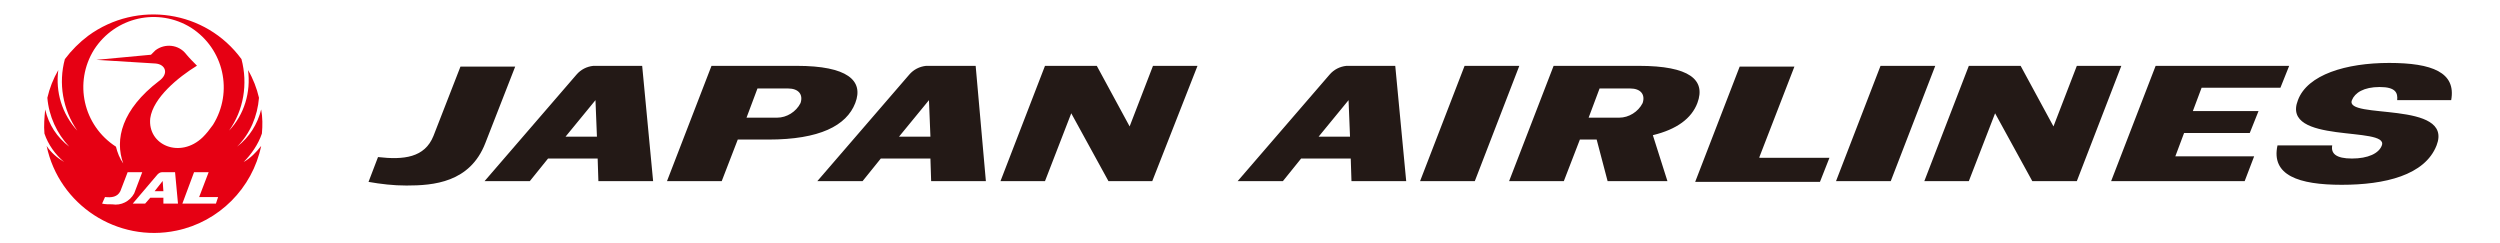<svg height="243" viewBox="3.389 1.476 330.611 33.3" width="2500" xmlns="http://www.w3.org/2000/svg"><path d="m331.3 21.4c-1.6 4.1-7.1 5.4-13 5.4s-9.7-1.3-8.8-5.4h7.5c-.2 1.1.5 1.8 2.7 1.8s3.7-.7 4.1-1.8c1-2.7-13.9-.1-11.5-6.2 1.3-3.5 6.6-5.1 12.5-5.1s9.2 1.3 8.5 5.1h-7.4c.1-1-.2-1.8-2.4-1.8s-3.4.8-3.8 1.8c-1.1 2.7 14 0 11.6 6.2m-131.8 4.9h-7.5l6.1-15.8h7.5zm57 0h-7.5l6.1-15.8h7.5zm48.5 0h-18.3l6.1-15.8h18.3l-1.2 3h-10.8l-1.2 3.2h9l-1.2 3h-9l-1.2 3.2h10.8zm-149.7 0h-6l-5.1-9.3-3.6 9.3h-6.1l6.1-15.8h7.1l4.5 8.3 3.2-8.3h6.1zm126.7 0h-6.1l-5.1-9.3-3.6 9.3h-6.1l6.1-15.8h7.1l4.5 8.3 3.2-8.3h6.1zm-218.1-5.2c-2.1 5.4-7.1 5.8-10.8 5.8-1.8 0-3.5-.2-5.2-.5l1.3-3.4c3.5.4 6.4.1 7.6-2.9l3.7-9.5h7.5zm42.7-10.6h-11.7l-6.1 15.8h7.5l2.2-5.7h4.2c7 0 10.7-1.9 11.9-5s-1.1-5.1-8-5.1m.5 5.1c-.6 1.2-1.9 2-3.2 2h-4.2l1.5-4h4.2c1.4 0 2.1.8 1.7 2m114.9-5.1h-11.7l-6.1 15.8h7.5l2.2-5.7h2.3l1.5 5.7h8.2l-2-6.3c3.3-.8 5.3-2.3 6.1-4.4 1.2-3.2-1.1-5.1-8-5.1m.5 5.1c-.6 1.2-1.9 2-3.2 2h-4.2l1.5-4h4.2c1.4 0 2.1.8 1.7 2m16 7.4 4.8-12.4h-7.5l-6.1 15.8h17.1l1.3-3.3h-9.6zm-153.1-12.5h-6.7c-.9.1-1.7.5-2.3 1.2l-12.6 14.6h6.2l2.5-3.1h6.8l.1 3.1h7.5zm-10.5 9.7 4.1-5 .2 5zm56.2-9.7h-6.8c-.9.1-1.7.5-2.3 1.2l-12.6 14.6h6.2l2.5-3.1h6.8l.1 3.1h7.5zm-10.5 9.7 4.1-5 .2 5zm68-9.7h-6.7c-.9.1-1.7.5-2.3 1.2l-12.6 14.6h6.2l2.5-3.1h6.8l.1 3.1h7.5zm-10.5 9.7 4.1-5 .2 5z" fill="#231916"/><path d="m18.589 27.676h1.2l-.1-1.4zm14.7-7.9c.1-1.1.1-2.2-.1-3.3-.5 2-1.6 3.8-3.3 5.1 1.8-1.8 2.8-4.2 3-6.7-.3-1.3-.8-2.6-1.5-3.8.4 3-.5 6.1-2.6 8.3 2-2.8 2.6-6.4 1.7-9.8-4.9-6.7-14.3-8.1-21-3.2-1.2.9-2.3 2-3.2 3.2-.9 3.3-.3 6.9 1.7 9.8-2.1-2.3-3-5.3-2.6-8.3-.7 1.2-1.2 2.5-1.5 3.8.2 2.5 1.3 4.9 3 6.7-1.7-1.3-2.8-3-3.3-5.1-.1 1.1-.2 2.2-.1 3.3.5 1.5 1.5 2.9 2.7 3.9-1-.6-1.8-1.3-2.4-2.2 1.7 8.1 9.7 13.3 17.8 11.6 5.8-1.2 10.4-5.8 11.6-11.6-.7.9-1.5 1.7-2.4 2.2 1-1 2-2.4 2.5-3.9m-20.5 9.7c-.5 0-1 0-1.4-.1l.4-.9c.9.1 1.7 0 2.1-.8l1-2.6h2l-1.1 2.9c-.6 1.1-1.8 1.7-3 1.5m7-.1v-.8h-1.8l-.7.8h-1.7l3.4-4c.2-.2.4-.3.6-.3h1.8l.4 4.3zm7.2 0h-4.6l1.6-4.3h2l-1.3 3.4h2.6zm-1.8-9.1c-3.1 3-7.6 1.1-7.2-2.6.4-2.8 3.8-5.6 6.4-7.2-.3-.3-1.1-1.1-1.5-1.6-1-1.3-2.9-1.5-4.2-.5l-.6.6-7.5.7 8.1.5c1.4.1 1.9 1.4.5 2.4-5.1 3.9-6.1 8-4.9 11.3-.5-.7-.8-1.5-1-2.3-4.5-2.9-5.8-8.8-3-13.3 2.9-4.5 8.8-5.8 13.3-3 4.5 2.9 5.8 8.8 3 13.3-.5.7-.9 1.2-1.4 1.7" fill="#e60013"/></svg>